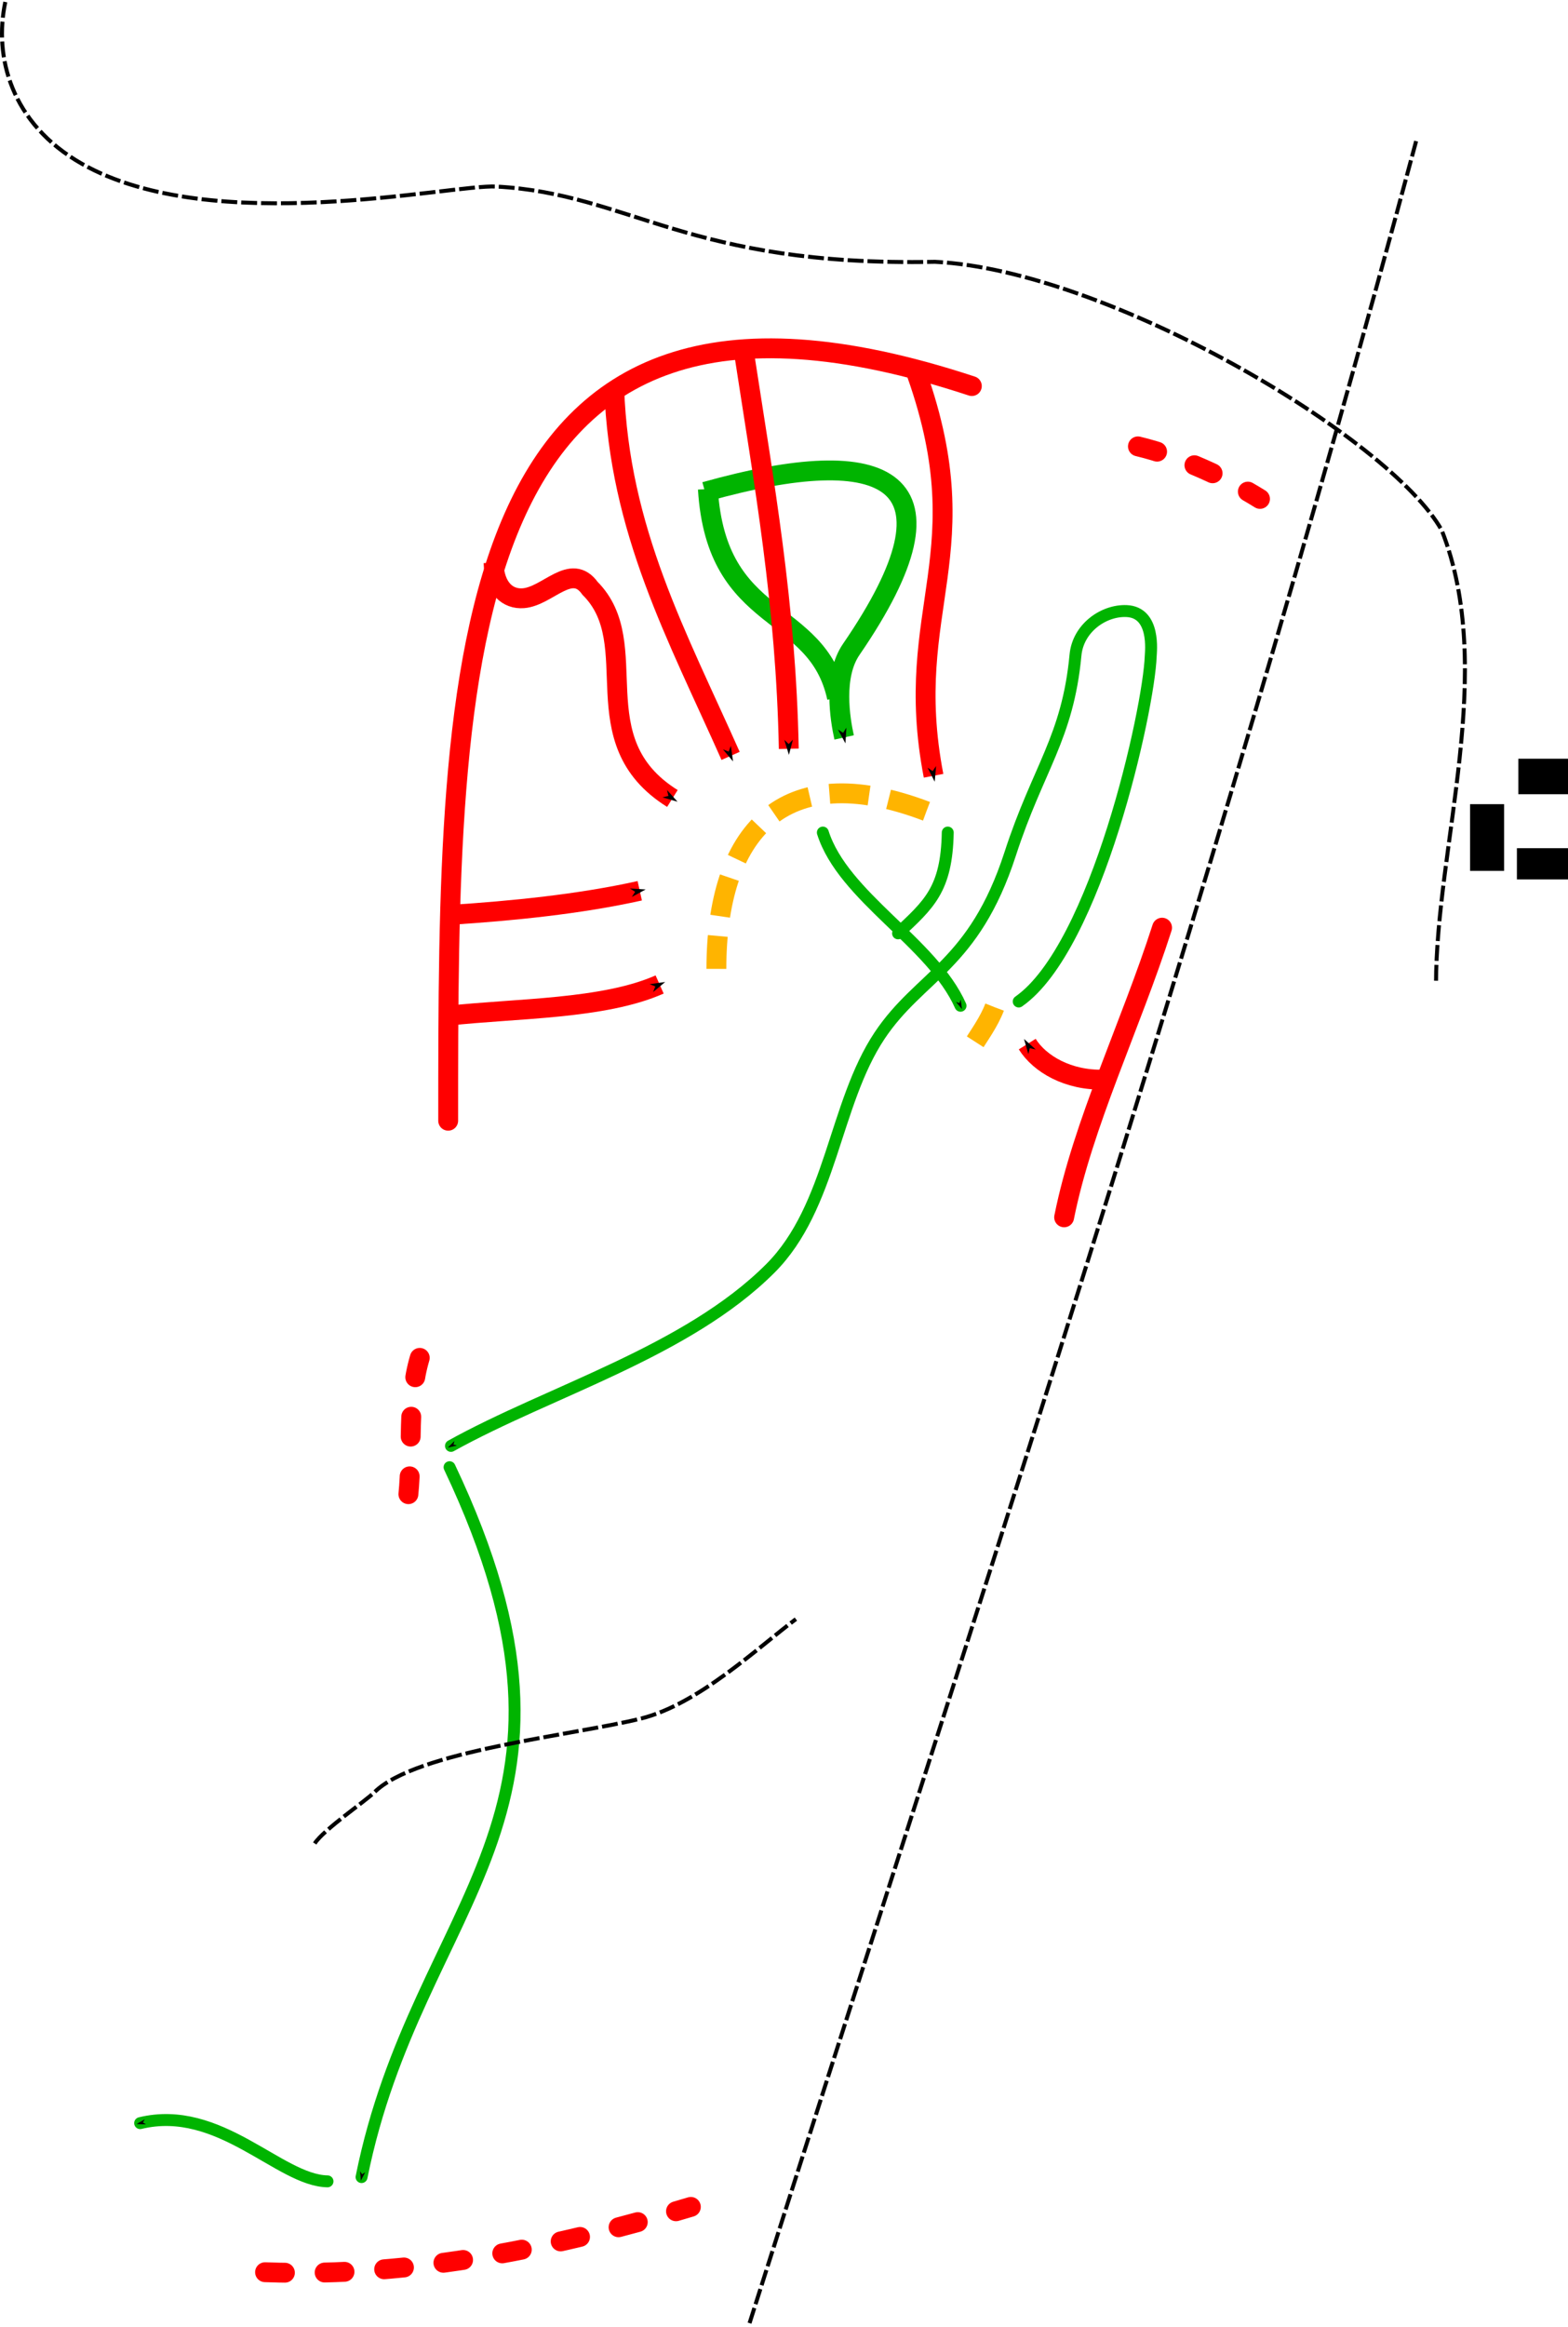 <?xml version="1.0" encoding="UTF-8" standalone="no"?>
<!-- Created with Inkscape (http://www.inkscape.org/) -->

<svg
   xmlns:dc="http://purl.org/dc/elements/1.1/"
   xmlns:cc="http://creativecommons.org/ns#"
   xmlns:rdf="http://www.w3.org/1999/02/22-rdf-syntax-ns#"
   xmlns:svg="http://www.w3.org/2000/svg"
   xmlns="http://www.w3.org/2000/svg"
   xmlns:sodipodi="http://sodipodi.sourceforge.net/DTD/sodipodi-0.dtd"
   xmlns:inkscape="http://www.inkscape.org/namespaces/inkscape"
   width="394.549"
   height="585.286"
   id="svg2"
   version="1.1"
   inkscape:version="0.48.3.1 r9886"
   sodipodi:docname="Battle of Užpelkiai.svg">
  <defs
     id="defs4">
    <marker
       inkscape:stockid="Arrow1Send"
       orient="auto"
       refY="0"
       refX="0"
       id="Arrow1Send"
       style="overflow:visible">
      <path
         id="path3877"
         d="M 0,0 5,-5 -12.5,0 5,5 0,0 z"
         style="fill-rule:evenodd;stroke:#000000;stroke-width:1pt"
         transform="matrix(-0.2,0,0,-0.2,-1.2,0)"
         inkscape:connector-curvature="0" />
    </marker>
    <marker
       inkscape:stockid="Arrow1Lend"
       orient="auto"
       refY="0"
       refX="0"
       id="Arrow1Lend"
       style="overflow:visible">
      <path
         id="path3865"
         d="M 0,0 5,-5 -12.5,0 5,5 0,0 z"
         style="fill-rule:evenodd;stroke:#000000;stroke-width:1pt"
         transform="matrix(-0.8,0,0,-0.8,-10,0)"
         inkscape:connector-curvature="0" />
    </marker>
  </defs>
  <sodipodi:namedview
     id="base"
     pagecolor="#ffffff"
     bordercolor="#666666"
     borderopacity="1.0"
     inkscape:pageopacity="0.0"
     inkscape:pageshadow="2"
     inkscape:zoom="0.7"
     inkscape:cx="22.919259"
     inkscape:cy="167.00551"
     inkscape:document-units="px"
     inkscape:current-layer="layer1"
     showgrid="false"
     inkscape:window-width="1920"
     inkscape:window-height="1004"
     inkscape:window-x="0"
     inkscape:window-y="24"
     inkscape:window-maximized="1"
     fit-margin-top="0"
     fit-margin-left="0"
     fit-margin-right="0"
     fit-margin-bottom="0" />
  <g
     inkscape:label="Layer 1"
     inkscape:groupmode="layer"
     id="layer1"
     transform="translate(-300.094,-163.291)">
    <path
       style="fill:none;stroke:#ff0000;stroke-width:5;stroke-linecap:round;stroke-linejoin:miter;stroke-miterlimit:4;stroke-opacity:1;stroke-dasharray:none;stroke-dashoffset:0;marker-end:none"
       d="M 544.633,260.405 C 412.922,216.963 412.867,330.246 412.867,445.209"
       id="path3070"
       inkscape:connector-curvature="0"
       sodipodi:nodetypes="cc" />
    <path
       style="fill:none;stroke:#ff0000;stroke-width:5;stroke-linecap:butt;stroke-linejoin:miter;stroke-miterlimit:4;stroke-opacity:1;stroke-dasharray:none;stroke-dashoffset:0;marker-end:url(#Arrow1Send)"
       d="m 412.857,418.791 c 17.135,-1.891 39.128,-1.596 53.214,-7.857"
       id="path3076"
       inkscape:connector-curvature="0" />
    <path
       style="fill:none;stroke:#ff0000;stroke-width:5;stroke-linecap:butt;stroke-linejoin:miter;stroke-miterlimit:4;stroke-opacity:1;stroke-dasharray:none;stroke-dashoffset:0;marker-end:url(#Arrow1Send)"
       d="m 413.214,393.434 c 15.768,-1.011 32.678,-2.698 47.857,-6.071"
       id="path3078"
       inkscape:connector-curvature="0" />
    <path
       style="fill:none;stroke:#ff0000;stroke-width:5;stroke-linecap:butt;stroke-linejoin:miter;stroke-miterlimit:4;stroke-opacity:1;stroke-dasharray:none;stroke-dashoffset:0;marker-end:url(#Arrow1Send)"
       d="m 424.286,304.862 c 0.199,6.409 3.597,9.224 7.499,8.913 6.18,-0.493 12.019,-9.175 16.787,-2.484 14.051,14.051 -2.647,38.256 20.714,52.857"
       id="path3080"
       inkscape:connector-curvature="0"
       sodipodi:nodetypes="cscc" />
    <path
       style="fill:none;stroke:#ff0000;stroke-width:5;stroke-linecap:butt;stroke-linejoin:miter;stroke-miterlimit:4;stroke-opacity:1;stroke-dasharray:none;stroke-dashoffset:0;marker-end:url(#Arrow1Send)"
       d="m 454.643,260.934 c 1.248,35.863 15.885,62.348 29.286,92.5"
       id="path3082"
       inkscape:connector-curvature="0" />
    <path
       style="fill:none;stroke:#ff0000;stroke-width:5;stroke-linecap:butt;stroke-linejoin:miter;stroke-miterlimit:4;stroke-opacity:1;stroke-dasharray:none;stroke-dashoffset:0;marker-end:url(#Arrow1Send)"
       d="m 530,255.219 c 17.513,47.339 -3.175,60.746 5,103.214"
       id="path3086"
       inkscape:connector-curvature="0"
       sodipodi:nodetypes="cc" />
    <path
       style="fill:none;stroke:#ffb400;stroke-width:5;stroke-linecap:butt;stroke-linejoin:miter;stroke-miterlimit:4;stroke-opacity:1;stroke-dasharray:10, 5;stroke-dashoffset:0;marker-end:none"
       d="m 533.214,367.362 c -36.516,-13.874 -52.857,5.635 -52.857,39.643"
       id="path3088"
       inkscape:connector-curvature="0" />
    <path
       style="fill:none;stroke:#00b400;stroke-width:5;stroke-linecap:butt;stroke-linejoin:miter;stroke-miterlimit:4;stroke-opacity:1;stroke-dasharray:none;marker-end:url(#Arrow1Send)"
       d="m 477.5,287.005 c 46.044,-12.924 66.491,-3.634 36.786,39.643 -4.579,6.671 -2.82,17.489 -1.786,22.143"
       id="path5774"
       inkscape:connector-curvature="0"
       sodipodi:nodetypes="csc" />
    <path
       style="fill:none;stroke:#00b400;stroke-width:5;stroke-linecap:butt;stroke-linejoin:miter;stroke-miterlimit:4;stroke-opacity:1;stroke-dasharray:none"
       d="m 478.214,286.291 c 2.152,34.81 27.478,29.176 32.5,52.5"
       id="path5960"
       inkscape:connector-curvature="0"
       sodipodi:nodetypes="cc" />
    <path
       style="fill:none;stroke:#ff0000;stroke-width:5;stroke-linecap:butt;stroke-linejoin:miter;stroke-miterlimit:4;stroke-opacity:1;stroke-dasharray:none;stroke-dashoffset:0;marker-end:url(#Arrow1Send)"
       d="m 487.143,250.934 c 5.275,34.342 10.706,64.195 11.429,100.714"
       id="path3084"
       inkscape:connector-curvature="0"
       sodipodi:nodetypes="cc" />
    <path
       style="fill:none;stroke:#00b400;stroke-width:3;stroke-linecap:round;stroke-linejoin:miter;stroke-miterlimit:4;stroke-opacity:1;stroke-dasharray:none;marker-end:url(#Arrow1Send)"
       d="m 507.143,372.719 c 5.128,16.151 27.564,27.643 34.643,43.571"
       id="path5962"
       inkscape:connector-curvature="0" />
    <path
       style="fill:none;stroke:#00b400;stroke-width:3;stroke-linecap:round;stroke-linejoin:miter;stroke-miterlimit:4;stroke-opacity:1;stroke-dasharray:none"
       d="m 538.571,372.719 c -0.265,14.4 -4.793,18.098 -12.5,25.357"
       id="path5964"
       inkscape:connector-curvature="0"
       sodipodi:nodetypes="cc" />
    <path
       style="fill:none;stroke:#00b400;stroke-width:3;stroke-linecap:round;stroke-linejoin:miter;stroke-miterlimit:4;stroke-opacity:1;stroke-dasharray:none;marker-end:url(#Arrow1Send)"
       d="m 556.429,415.219 c 19.553,-13.656 32.757,-73.612 33.214,-86.875 0.037,-1.086 1.243,-11.02 -6.071,-11.339 -5.715,-0.249 -12.209,4.201 -12.857,11.071 -1.972,20.893 -9.429,28.42 -16.429,50 -9.138,28.171 -22.696,30.473 -32.857,45.714 -11.434,17.15 -12.081,43.152 -27.5,58.571 -20.979,20.979 -55.554,30.863 -80.357,44.643"
       id="path6152"
       inkscape:connector-curvature="0"
       sodipodi:nodetypes="cssssssc" />
    <path
       style="fill:none;stroke:#ff0000;stroke-width:5;stroke-linecap:round;stroke-linejoin:miter;stroke-miterlimit:4;stroke-opacity:1;stroke-dasharray:none"
       d="m 592.5,396.648 c -7.917,24.687 -19.917,49.228 -24.643,72.857"
       id="path6338"
       inkscape:connector-curvature="0" />
    <path
       style="fill:none;stroke:#ff0000;stroke-width:5;stroke-linecap:butt;stroke-linejoin:miter;stroke-miterlimit:4;stroke-opacity:1;stroke-dasharray:none;marker-end:url(#Arrow1Send)"
       d="m 577.857,434.862 c -8.96,0.274 -16.16,-3.927 -19.286,-8.929"
       id="path6342"
       inkscape:connector-curvature="0" />
    <path
       style="fill:none;stroke:#ff0000;stroke-width:5;stroke-linecap:round;stroke-linejoin:miter;stroke-miterlimit:4;stroke-opacity:1;stroke-dasharray:5, 10;stroke-dashoffset:0"
       d="m 586.429,275.576 c 10.869,2.619 22.463,8.057 30.714,13.214"
       id="path6528"
       inkscape:connector-curvature="0" />
    <path
       style="fill:none;stroke:#ff0000;stroke-width:5;stroke-linecap:round;stroke-linejoin:miter;stroke-miterlimit:4;stroke-opacity:1;stroke-dasharray:5, 10;stroke-dashoffset:0"
       d="m 405.714,504.862 c -3.215,10.813 -1.76,23.317 -2.857,34.286"
       id="path6530"
       inkscape:connector-curvature="0" />
    <path
       style="fill:none;stroke:#ff0000;stroke-width:5;stroke-linecap:round;stroke-linejoin:miter;stroke-miterlimit:4;stroke-opacity:1;stroke-dasharray:5, 10;stroke-dashoffset:0"
       d="m 366.786,734.862 c 38.017,1.419 74.483,-6.631 107.143,-16.429"
       id="path6532"
       inkscape:connector-curvature="0" />
    <path
       style="fill:none;stroke:#00b400;stroke-width:3;stroke-linecap:round;stroke-linejoin:miter;stroke-miterlimit:4;stroke-opacity:1;stroke-dasharray:none;marker-end:url(#Arrow1Send)"
       d="m 413.214,532.362 c 41.826,88.217 -8.075,108.565 -22.143,178.571"
       id="path6534"
       inkscape:connector-curvature="0"
       sodipodi:nodetypes="cc" />
    <path
       style="fill:none;stroke:#00b400;stroke-width:3;stroke-linecap:round;stroke-linejoin:miter;stroke-miterlimit:4;stroke-opacity:1;stroke-dasharray:none;marker-end:url(#Arrow1Send)"
       d="M 382.5,712.005 C 370.402,711.797 355.362,692.506 335.357,697.362"
       id="path6720"
       inkscape:connector-curvature="0"
       sodipodi:nodetypes="cc" />
    <path
       style="fill:none;stroke:#000000;stroke-width:1;stroke-linecap:butt;stroke-linejoin:miter;stroke-miterlimit:4;stroke-opacity:1;stroke-dasharray:4, 1;stroke-dashoffset:0"
       d="m 379.286,627.005 c 2.229,-3.458 12.922,-10.779 15,-12.857 10.433,-10.433 50.264,-14.352 67.143,-18.571 14.391,-3.598 29.244,-17.737 38.929,-25"
       id="path6906"
       inkscape:connector-curvature="0"
       sodipodi:nodetypes="cssc" />
    <path
       style="fill:none;stroke:#000000;stroke-width:1;stroke-linecap:butt;stroke-linejoin:miter;stroke-miterlimit:4;stroke-opacity:1;stroke-dasharray:4, 1;stroke-dashoffset:0"
       d="M 656.429,198.791 C 604.523,392.721 539.573,587.048 488.571,748.076"
       id="path6908"
       inkscape:connector-curvature="0"
       sodipodi:nodetypes="cc" />
    <path
       style="fill:none;stroke:#000000;stroke-width:1;stroke-linecap:butt;stroke-linejoin:miter;stroke-miterlimit:4;stroke-opacity:1;stroke-dasharray:4, 1;stroke-dashoffset:0"
       d="m 301.429,163.791 c -2.901,13.725 1.354,30.53 19.286,40.714 32.953,18.716 92.967,5.1 104.286,5.714 33.653,1.826 48.19,20.191 110.357,18.929 43.556,2.158 114.408,44.207 127.5,67.5 13.944,35.388 -1.429,79.416 -1.429,114.286"
       id="path6910"
       inkscape:connector-curvature="0"
       sodipodi:nodetypes="cssccc" />
    <path
       style="fill:none;stroke:#ffb400;stroke-width:5;stroke-linecap:butt;stroke-linejoin:miter;stroke-miterlimit:4;stroke-opacity:1;stroke-dasharray:10, 5;stroke-dashoffset:0"
       d="m 550.357,416.648 c -1.378,3.67 -4.05,7.338 -5.714,10"
       id="path6912"
       inkscape:connector-curvature="0" />
    <rect
       style="fill:#000000;fill-opacity:1;stroke:#ffb400;stroke-width:0;stroke-linecap:round;stroke-miterlimit:4;stroke-opacity:1;stroke-dasharray:none;stroke-dashoffset:0"
       id="rect6914"
       width="12.5"
       height="8.929"
       x="682.143"
       y="354.148" />
    <rect
       style="fill:#000000;fill-opacity:1;stroke:#ffb400;stroke-width:0;stroke-linecap:round;stroke-miterlimit:4;stroke-opacity:1;stroke-dasharray:none;stroke-dashoffset:0"
       id="rect6916"
       width="8.571"
       height="16.786"
       x="670"
       y="365.576" />
    <rect
       style="fill:#000000;fill-opacity:1;stroke:#ffb400;stroke-width:0;stroke-linecap:round;stroke-miterlimit:4;stroke-opacity:1;stroke-dasharray:none;stroke-dashoffset:0"
       id="rect6918"
       width="12.857"
       height="7.857"
       x="681.786"
       y="376.648" />
  </g>
</svg>
